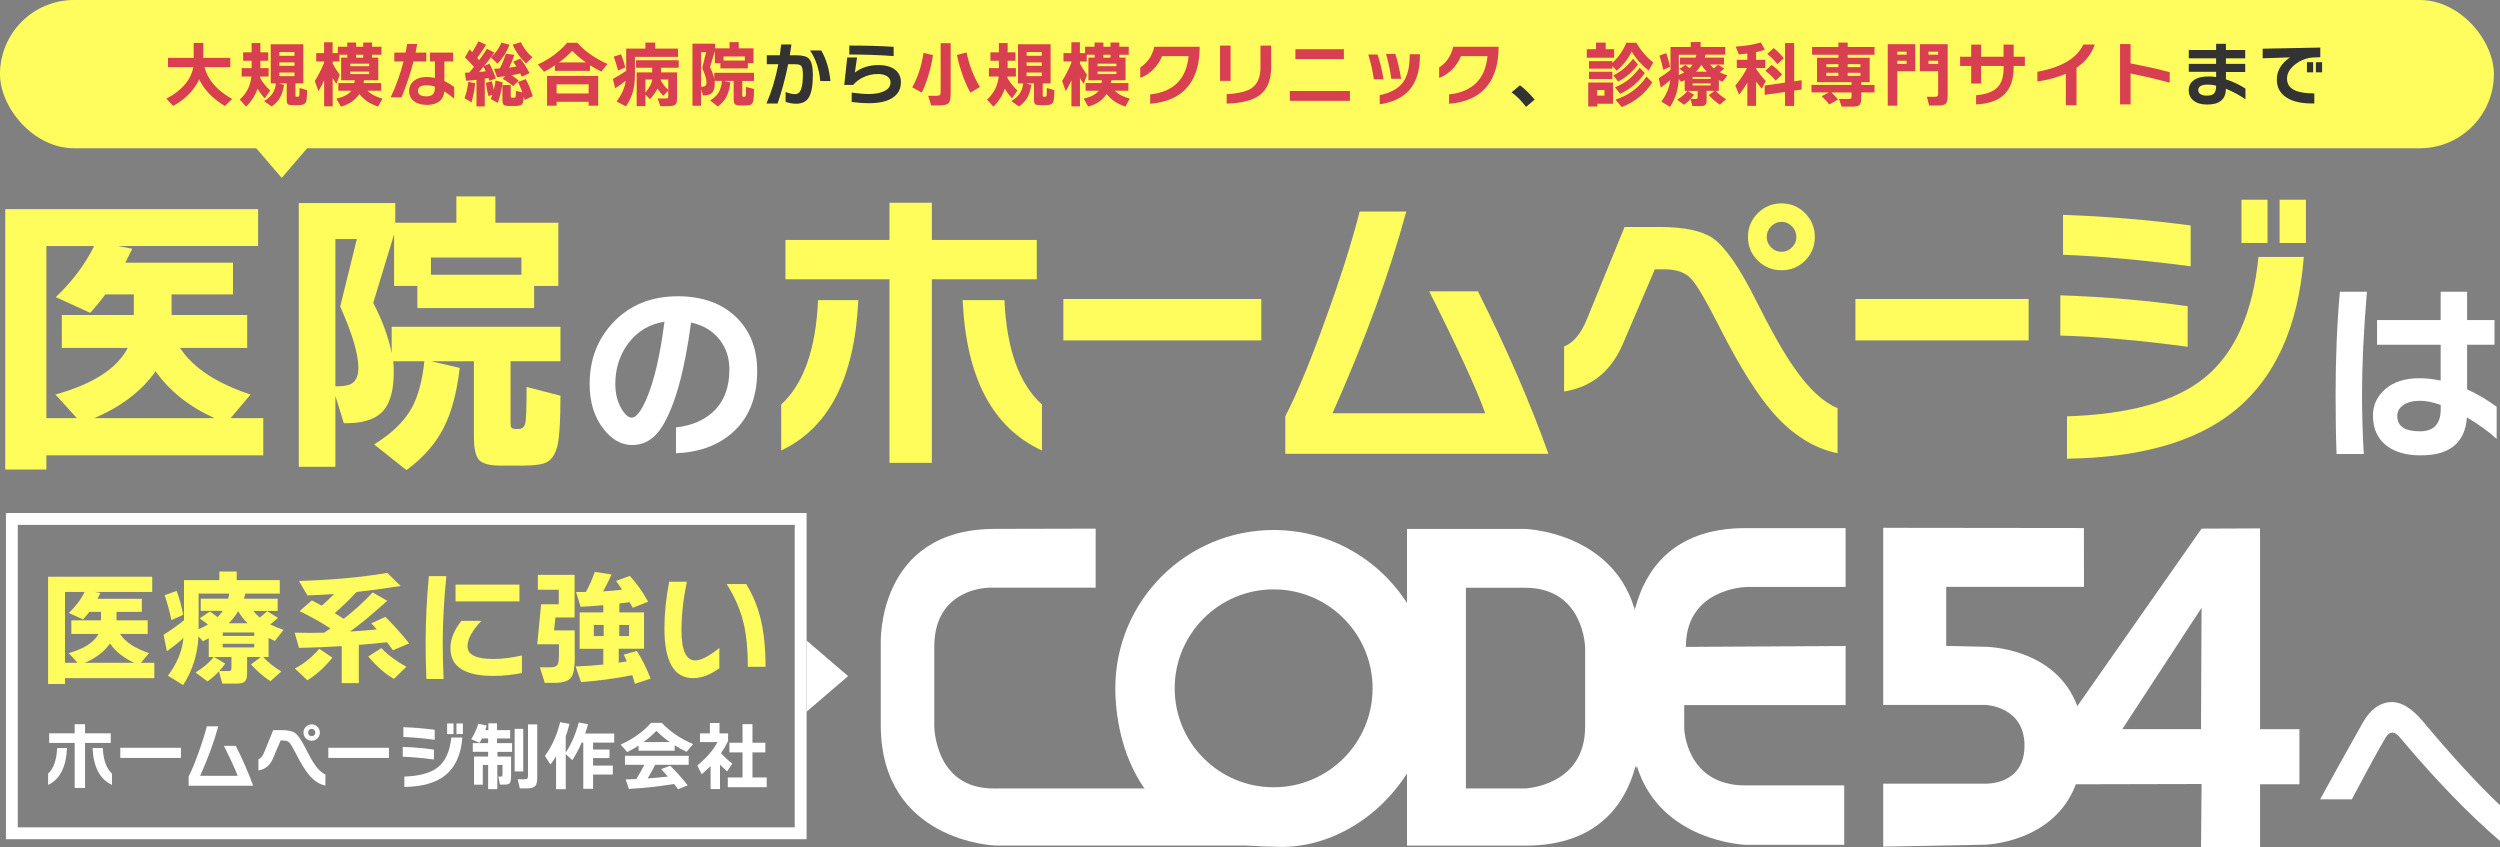 <?xml version="1.0" encoding="UTF-8"?><svg xmlns="http://www.w3.org/2000/svg" viewBox="0 0 843.06 285.71"><rect x="0" y="0" width="843.06" height="285.71" fill="#808080" stroke="none"/><defs><style>.d{fill:#fff;}.e{fill:#d83f51;}.f{fill:#fffd5c;}.g{fill:#333;}.h{fill:#fffd5d;}</style></defs><g id="a"/><g id="b"><g id="c"><g><rect class="h" x="0" y="0" width="841" height="50" rx="25" ry="25"/><g><path class="f" d="M88.78,153.55H15.64v4.79H1.77V70.52H87.04v12.44H39.82l4.79,.92c-.54,1.09-1.33,2.65-2.35,4.69h36.31v10.71h-20.71v6.94h25.5v11.12h-22.64c4.35,6.67,12.27,11.9,23.77,15.71l-6.73,7.96h11.02v12.55ZM31.76,82.97H15.64v58.04h10.3l-7.24-7.96c12.65-3.53,20.77-8.77,24.38-15.71H20.85v-11.12h24.28v-6.94h-9.59c-1.63,2.18-3.33,4.25-5.1,6.22l-11.63-5.3c5.57-5.3,9.89-11.05,12.95-17.24Zm0,58.04h40.6c-8.57-3.88-15.2-9.15-19.89-15.81-4.69,6.67-11.59,11.93-20.71,15.81Z"/><path class="f" d="M155.02,124.07c-.95,8.23-2.72,14.89-5.3,19.99-2.72,5.44-6.94,10.27-12.65,14.48l-10.91-8.67c5.78-3.54,9.96-7.55,12.55-12.04,2.24-4.01,3.71-9.35,4.39-16.01h-10.51c.14,1.02,.2,2.21,.2,3.57,0,6.67-1.43,11.29-4.28,13.87-2.52,2.38-6.7,3.54-12.55,3.47l-2.86-9.18v23.87h-12.34V68.48h32.54v6.63h20.6v-8.87h13.16v8.87h21.22v21.32h-8.16v7.45h-39.37v-7.45h-7.85v-17.44l-7.04,23.15c3.06,5.85,5.13,11.49,6.22,16.93v-8.87h56.92v11.63h-16.83v20.5c0,.95,.07,1.53,.2,1.73,.2,.41,.75,.61,1.63,.61h.82c1.29,0,2.07-.68,2.35-2.04,.27-1.36,.41-5.41,.41-12.14l11.42,2.96c0,7.62-.27,12.92-.82,15.91-.61,3.26-1.84,5.41-3.67,6.43-1.43,.82-4.15,1.22-8.16,1.22h-7.45c-3.67,0-6.1-.61-7.29-1.84-1.19-1.22-1.79-3.81-1.79-7.75v-25.6h-14.48l9.69,2.24Zm-41.92,6.22c2.51,0,4.28-.27,5.3-.82,1.63-.88,2.45-2.72,2.45-5.51,0-4.55-2.04-11.42-6.12-20.6l5.61-22.75h-7.24v49.67Zm32.23-37.64h30.5v-5.81h-30.5v5.81Z"/><path class="d" d="M255.35,124.99c0,9.06-2.82,16.06-8.45,20.99-4.88,4.27-11.2,6.56-18.94,6.86v-8.71c5.15-.57,9.31-2.31,12.47-5.21,3.7-3.43,5.54-8.21,5.54-14.32,0-3.87-1.08-7.19-3.23-9.97-2.29-2.99-5.52-4.95-9.7-5.87-2.16,16.28-5.37,27.92-9.64,34.91-2.6,4.27-6.01,6.4-10.23,6.4-3.61,0-6.82-1.8-9.64-5.41-3.12-3.96-4.69-9.02-4.69-15.18,0-8.32,2.71-15.29,8.12-20.92,5.59-5.76,12.78-8.65,21.58-8.65,8.27,0,14.85,2.35,19.73,7.06,4.71,4.58,7.06,10.58,7.06,18.02Zm-31.28-16.5c-5.1,.79-9.2,3.26-12.28,7.39-2.86,3.92-4.29,8.45-4.29,13.6,0,3.21,.68,5.98,2.05,8.32,1.19,2.02,2.35,3.04,3.5,3.04,1.45,0,3.08-2.05,4.88-6.14,2.64-6.07,4.69-14.81,6.14-26.2Z"/><path class="f" d="M289.45,101.22c-1.22,26.18-9.89,43.08-26.01,50.69v-15.5c7.55-6.94,11.69-18.67,12.44-35.19h13.57Zm60.18-7.04h-35.39v61.91h-14.28v-61.91h-35.09v-13.26h35.09v-12.55h14.28v12.55h35.39v13.26Zm1.73,57.73c-16.66-7.68-25.57-24.58-26.72-50.69h14.08c.75,16.52,4.96,28.25,12.65,35.19v15.5Z"/><path class="h" d="M425.34,114.79h-66.75v-13.97h66.75v13.97Z"/><path class="h" d="M522.17,153.04h-88.74v-12.65c3.94-7.62,8.43-18.43,13.46-32.44,5.03-13.8,8.91-26.01,11.63-36.62h15.71c-5.71,21.01-14.01,43.69-24.89,68.03h51.51c-2.79-7.89-9.08-21.59-18.87-41.11h16.42c9.66,19.24,17.58,37.5,23.77,54.77Z"/><path class="h" d="M619.65,152.84c-7.96-1.63-15.23-6.22-21.83-13.77-5.37-6.19-11.32-15.71-17.85-28.56-4.56-9.04-7.82-14.59-9.79-16.63-1.97-2.04-4.93-3.06-8.87-3.06h-3.26l-10.71,24.99c-3.94,9.32-10.57,14.72-19.89,16.22v-15.2c3.13-1.22,5.68-4.25,7.65-9.08l12.75-31.21h11.73c8.43,0,14.48,1.29,18.16,3.88,4.08,2.92,8.84,9.79,14.28,20.6,5.24,10.47,9.59,18.16,13.06,23.05,4.9,7.07,9.76,11.59,14.59,13.57v15.2Zm-7.65-72.93c0,3.13-1.09,5.78-3.26,7.96-2.18,2.18-4.83,3.26-7.96,3.26s-5.8-1.09-8.01-3.26c-2.21-2.18-3.32-4.83-3.32-7.96s1.1-5.8,3.32-8.01c2.21-2.21,4.88-3.31,8.01-3.31s5.78,1.11,7.96,3.31c2.17,2.21,3.26,4.88,3.26,8.01Zm-6.22,0c0-1.36-.49-2.55-1.48-3.57-.99-1.02-2.16-1.53-3.52-1.53s-2.53,.51-3.52,1.53c-.99,1.02-1.48,2.21-1.48,3.57s.49,2.53,1.48,3.52c.99,.99,2.16,1.48,3.52,1.48s2.53-.49,3.52-1.48c.99-.98,1.48-2.16,1.48-3.52Z"/><path class="h" d="M684.1,114.79h-58.41v-13.97h58.41v13.97Z"/><path class="h" d="M737.73,116.93c-16.32-2.18-30.64-3.43-42.94-3.77v-13.57c14.62,.48,28.93,1.7,42.94,3.67v13.67Zm1.02-27.13c-16.8-2.18-31.14-3.47-43.04-3.88v-13.46c14.28,.48,28.63,1.67,43.04,3.57v13.77Zm38.15-3.16c-1.84,23.8-9.86,41.28-24.07,52.43-12.85,10.06-31.45,15.27-55.79,15.61v-14.28c20.94-.68,36.35-4.96,46.21-12.85,10.33-8.3,16.46-21.93,18.36-40.9h15.3Zm-12.24-4.69h-8.77v-14.59h8.77v14.59Zm12.95,0h-8.87v-14.59h8.87v14.59Z"/><path class="d" d="M798.18,98.39c-1.1,13.07-1.65,24.62-1.65,34.65,0,6.64,.2,13.33,.59,20.06h-9.17c-.22-5.41-.33-12.03-.33-19.87,0-12.58,.48-24.2,1.45-34.85h9.11Zm43.76,49.63c-2.55-2.38-5.9-4.8-10.03-7.26-.62,8.54-5.81,12.8-15.58,12.8-4.8,0-8.6-1.06-11.42-3.17-3.12-2.38-4.69-5.79-4.69-10.23,0-3.61,1.41-6.61,4.22-9.01,2.82-2.4,6.62-3.6,11.42-3.6,2.29,0,4.69,.26,7.19,.79v-12.08h-21.45v-8.32h21.45v-9.57h8.91v9.57h9.24v8.32h-9.24v15.05c3.52,1.58,6.84,3.54,9.97,5.87v10.82Zm-18.88-10.03v-1.45c-2.64-.92-4.95-1.39-6.93-1.39-2.38,0-4.26,.47-5.64,1.42-1.39,.95-2.08,2.19-2.08,3.73,0,3.43,2.55,5.15,7.66,5.15,4.66,0,7-2.49,7-7.46Z"/></g><g><path class="e" d="M67.17,26.78c-1.73,3.7-4.66,6.68-8.78,8.95l-2.28-2.47c2.53-1.28,4.58-2.85,6.17-4.7s2.55-3.83,2.9-5.93h-8.52v-3.12h8.66v-5.02h3.24v5.02h9.1v3.12h-8.71c1.09,4.27,4.2,7.86,9.34,10.75l-2.45,2.38c-4.16-2.54-7.05-5.54-8.66-8.98Z"/><path class="e" d="M91.1,30.55l-1.82,2.62c-.93-1.01-1.74-2.1-2.42-3.26-.8,2.27-2.08,4.3-3.84,6.07l-2.18-2.4c2.3-2.05,3.62-4.64,3.94-7.78h-3.29v-2.83h3.36v-2.5h-2.86v-2.83h2.86v-3.12h2.95v3.12h2.64v2.83h-2.64v2.5h2.78v2.83h-2.83c-.02,.1-.03,.24-.05,.43,.74,1.39,1.87,2.83,3.41,4.32Zm4.68-1.9c-.27,1.73-.72,3.14-1.34,4.25-.64,1.15-1.58,2.16-2.83,3.02l-2.57-1.85c1.23-.72,2.16-1.55,2.8-2.48s1.04-2.09,1.21-3.47h-1.75V14.92h10.99v13.2h-2.66v4.03c0,.34,.17,.5,.5,.5h.19c.35,0,.56-.15,.62-.46,.05-.22,.07-1.06,.07-2.52l2.54,.72c0,2.18-.14,3.54-.43,4.1-.32,.64-1.1,.96-2.33,.96h-2.02c-.88,0-1.45-.11-1.7-.32s-.38-.73-.38-1.55v-5.47h-2.66l1.75,.53Zm3.53-9.84v-1.25h-5.11v1.25h5.11Zm0,3.38v-1.15h-5.11v1.15h5.11Zm0,3.48v-1.22h-5.11v1.22h5.11Z"/><path class="e" d="M109.29,27.14c-.56,1.22-1.19,2.42-1.9,3.62l-1.22-3.43c1.25-2.03,2.29-4.09,3.12-6.17v-.43h-2.66v-2.81h2.66v-3.67h2.88v3.67h1.75v-2.16h3.19v-1.42h2.98v1.42h2.4v-1.42h2.98v1.42h3.17v2.69h-3.17v.98h2.09v7.63h-4.8c-.03,.32-.08,.64-.14,.96h5.9v2.57h-4.61c.69,.67,1.48,1.23,2.38,1.68,.61,.29,1.5,.62,2.69,1.01l-1.51,2.69c-1.54-.61-2.69-1.16-3.46-1.66-.99-.64-1.94-1.51-2.83-2.62-1.38,2.11-3.45,3.53-6.22,4.25l-1.51-2.66c2.54-.62,4.22-1.52,5.04-2.69h-4.39v-2.57h5.38c.06-.32,.11-.64,.14-.96h-4.58v-7.63h2.09v-.98h-2.66v2.28h-2.28v.74c.61,1.14,1.4,2.39,2.38,3.77l-1.13,3.05c-.46-.66-.88-1.31-1.25-1.97v9.53h-2.88v-8.71Zm15.19-4.82v-.86h-6.36v.86h6.36Zm0,2.66v-.84h-6.36v.84h6.36Zm-1.99-5.54v-.98h-2.4v.98h2.4Z"/><path class="e" d="M143.76,20.73h-4.32c-.96,3.79-2.3,7.82-4.03,12.1h-3.67c1.82-3.87,3.27-7.9,4.34-12.1h-3.12v-3h3.82c.19-.9,.37-1.86,.53-2.9h3.38c-.16,.91-.34,1.88-.55,2.9h3.62v3Zm9.41,12.55c-1.2-.99-2.31-1.81-3.34-2.45-.14,1.5-.73,2.64-1.75,3.4-1.02,.76-2.38,1.14-4.06,1.14-1.84,0-3.3-.41-4.37-1.22-1.12-.85-1.68-2-1.68-3.46s.54-2.55,1.61-3.42c1.07-.87,2.48-1.31,4.22-1.31,.9,0,1.85,.1,2.86,.31v-5.54h-1.66v-3h7.8v3h-2.95v6.6c.98,.45,2.08,1.11,3.31,1.99v3.96Zm-6.5-3.74v-.29c-.98-.34-1.9-.5-2.78-.5-1.97,0-2.95,.62-2.95,1.85s.97,1.9,2.9,1.9,2.83-.98,2.83-2.95Z"/><path class="e" d="M160.27,28.08c-.27,2.34-.7,4.48-1.27,6.43l-2.35-1.39c.59-1.58,1.02-3.43,1.3-5.54l2.33,.5Zm3.22,7.8h-2.81v-8.95c-1.09,.13-2.26,.22-3.5,.29l-.41-2.71,1.44-.02c.37-.43,.91-1.08,1.63-1.94-.88-1.01-1.9-2.07-3.05-3.19l1.56-2.74,.89,.96c.72-1.12,1.42-2.34,2.11-3.65l2.57,1.18c-.88,1.42-1.87,2.89-2.98,4.39l.65,.77c.91-1.23,1.78-2.5,2.62-3.82l2.52,1.27c-.99,1.38-2.14,2.87-3.46,4.49l1.82-.74c.58,1.12,1.3,2.77,2.18,4.94l-2.23,.84c-.08-.21-.19-.52-.34-.94-.48,.1-.89,.17-1.22,.22v9.36Zm-1.92-11.59c.66-.06,1.4-.15,2.23-.26-.16-.38-.41-.9-.74-1.56l-1.49,1.82Zm4.44,7.7l-1.3,.38c-.35-1.33-.64-2.82-.86-4.46l2.09-.5c.16,1.02,.35,1.98,.58,2.88,.27-1.06,.47-2.1,.6-3.14l2.38,.62c-.34,2.5-.88,4.81-1.63,6.94l-2.35-1.32c.18-.45,.34-.91,.5-1.39Zm5.81-16.9c-.93,2.45-2.28,4.58-4.06,6.38l-2.21-2.14c1.54-1.36,2.71-3.01,3.53-4.94l2.74,.7Zm3.12,12.1l-1.9,1.85c-1.06-.93-2.24-1.75-3.55-2.47l.91-.86c-.85,.11-1.78,.22-2.78,.31l-1.01-2.83c.43-.02,1.07-.05,1.92-.1,.8-1.47,1.48-3.14,2.04-4.99l2.88,.38c-.42,1.33-1,2.78-1.75,4.34,.8-.1,1.62-.22,2.45-.38-.35-.58-.71-1.12-1.08-1.63l2.38-1.03c1.09,1.3,2.13,2.92,3.12,4.87l-2.62,1.2c-.21-.46-.38-.82-.5-1.06-.93,.21-1.92,.4-2.98,.58,.8,.5,1.62,1.1,2.47,1.82Zm1.66,5.4c-.05,1.41-.25,2.28-.61,2.63-.36,.34-1.15,.52-2.36,.52h-1.78c-1.01,0-1.66-.13-1.97-.38-.3-.26-.46-.88-.46-1.87v-4.8h2.81v3.55c0,.32,.03,.52,.1,.59,.06,.07,.24,.11,.53,.11h.38c.35,0,.57-.12,.65-.36,.08-.24,.12-.89,.12-1.94l2.14,.53c-.45-1.28-.94-2.46-1.46-3.53l2.62-.96c1.01,1.89,1.78,3.82,2.33,5.78l-2.71,1.25c-.06-.27-.17-.64-.31-1.1Zm2.93-13.32l-2.14,2.14c-1.97-1.86-3.47-3.97-4.51-6.34l2.76-.84c.96,2.03,2.26,3.71,3.89,5.04Z"/><path class="e" d="M198.98,23.9h-11.86v-1.85c-1.23,.83-2.45,1.55-3.65,2.16l-2.09-2.45c3.98-1.86,7.27-4.3,9.86-7.32h3.46c2.64,2.93,6.02,5.3,10.15,7.13l-2.04,2.57c-1.26-.58-2.54-1.29-3.84-2.14v1.9Zm2.74,11.74h-3.22v-1.3h-10.8v1.3h-3.22v-10.03h17.23v10.03Zm-3.22-4.13v-3.07h-10.8v3.07h10.8Zm-9.94-10.46h9.02c-1.78-1.26-3.31-2.57-4.61-3.91-1.38,1.44-2.85,2.74-4.42,3.91Z"/><path class="e" d="M211.03,27.19c-.94,.8-2.14,1.66-3.58,2.57l-.77-3.14c1.87-1.02,3.37-1.94,4.49-2.76v-7.46h6.48v-2.04h3.29v2.04h7.7v2.78h-14.52v5.86c0,2.26-.22,4.17-.65,5.74-.45,1.7-1.24,3.39-2.38,5.09l-3.17-1.66c1.78-2.35,2.81-4.69,3.1-7.01Zm-.17-4.44l-2.45,1.03c-.4-1.65-.89-3.2-1.46-4.66l2.47-.82c.51,1.18,.99,2.66,1.44,4.44Zm17.45,10.51c0,1.04-.19,1.72-.58,2.04-.38,.32-1.18,.48-2.38,.48h-2.69l-.89-2.57h2.64c.38,0,.64-.04,.76-.12s.18-.3,.18-.67v-1.82l-1.7,1.7c-.69-.72-1.34-1.51-1.94-2.38-.58,1.14-1.42,2.3-2.52,3.5l-1.54-1.49v3.86h-2.95v-11.38h5.23v-1.56h-5.45v-2.52h14.4v2.52h-5.95v1.56h5.38v8.83Zm-8.33-6.43h-2.33v4.39c1.34-1.58,2.12-3.05,2.33-4.39Zm5.38,3.53v-3.53h-2.64c.53,1.17,1.41,2.34,2.64,3.53Z"/><path class="e" d="M246.28,27.81c-.22,1.94-.64,3.5-1.25,4.7-.64,1.28-1.63,2.42-2.98,3.41l-2.57-2.04c1.36-.83,2.34-1.78,2.95-2.83,.53-.94,.87-2.2,1.03-3.77h-2.47c.03,.24,.05,.52,.05,.84,0,1.57-.34,2.66-1.01,3.26-.59,.56-1.58,.83-2.95,.82l-.67-2.16v5.62h-2.9V14.73h7.66v1.56h4.85v-2.09h3.1v2.09h4.99v5.02h-1.92v1.75h-9.26v-1.75h-1.85v-4.1l-1.66,5.45c.72,1.38,1.21,2.7,1.46,3.98v-2.09h13.39v2.74h-3.96v4.82c0,.22,.02,.36,.05,.41,.05,.1,.18,.14,.38,.14h.19c.3,0,.49-.16,.55-.48,.06-.32,.1-1.27,.1-2.86l2.69,.7c0,1.79-.06,3.04-.19,3.74-.14,.77-.43,1.27-.86,1.51-.34,.19-.98,.29-1.92,.29h-1.75c-.86,0-1.44-.14-1.72-.43-.28-.29-.42-.9-.42-1.82v-6.02h-3.41l2.28,.53Zm-9.86,1.46c.59,0,1.01-.06,1.25-.19,.38-.21,.58-.64,.58-1.3,0-1.07-.48-2.69-1.44-4.85l1.32-5.35h-1.7v11.69Zm7.58-8.86h7.18v-1.37h-7.18v1.37Z"/><path class="g" d="M274.12,25.17c0,3.55-.43,6.08-1.3,7.57-.86,1.5-2.3,2.24-4.32,2.24-1.26,0-2.46-.22-3.58-.65v-3.29c1.25,.46,2.3,.7,3.14,.7,.98,0,1.67-.55,2.09-1.66,.4-1.02,.6-2.66,.6-4.92,0-1.46-.16-2.4-.49-2.84-.33-.44-1.02-.66-2.08-.66h-2.4c-.9,4.53-2.08,8.94-3.55,13.25h-3.77c1.76-4.08,3.1-8.5,4.01-13.25h-3.89v-3.02h4.39c.19-1.3,.34-2.51,.46-3.65h3.46c-.14,1.09-.33,2.3-.55,3.65h2.21c2.08,0,3.49,.38,4.22,1.13,.9,.9,1.34,2.7,1.34,5.4Zm5.93,2.16h-3.43c-.38-4.06-1.54-7.5-3.46-10.32h3.77c1.66,2.78,2.7,6.22,3.12,10.32Z"/><path class="g" d="M303.81,27.74c0,2.24-.92,3.98-2.77,5.21-1.85,1.23-4.48,1.85-7.88,1.85-1.97,0-3.95-.14-5.95-.41v-3.17c2.18,.32,4.12,.48,5.83,.48,2.13,0,3.85-.33,5.16-.98,1.41-.69,2.11-1.66,2.11-2.9,0-.86-.35-1.54-1.06-2.04-.75-.54-1.82-.82-3.19-.82-1.86,0-3.58,.41-5.16,1.22-1.28,.64-2.35,1.46-3.22,2.47h-2.98l1.01-9.26h3.31l-.74,5.06c2.16-1.66,4.79-2.5,7.9-2.5,2.5,0,4.42,.54,5.76,1.63,1.25,1.02,1.87,2.41,1.87,4.15Zm-2.45-8.83c-4.7-.35-9.69-.53-14.95-.53v-3.02c5.58,0,10.57,.14,14.95,.43v3.12Z"/><path class="e" d="M314.64,18.57c-.75,4.75-2.02,8.97-3.79,12.65l-3.22-1.75c1.92-3.5,3.18-7.38,3.79-11.62l3.22,.72Zm5.95,13.08c0,1.63-.25,2.69-.74,3.17s-1.54,.72-3.12,.72h-2.71l-1.03-3.24h2.86c.56,0,.93-.09,1.1-.28,.18-.18,.26-.55,.26-1.09V14.56h3.38V31.65Zm9.84-2.3l-3.22,1.9c-2.03-3.81-3.54-8.05-4.51-12.72l3.24-.84c.9,4.27,2.39,8.16,4.49,11.66Z"/><path class="e" d="M343.1,30.55l-1.82,2.62c-.93-1.01-1.74-2.1-2.42-3.26-.8,2.27-2.08,4.3-3.84,6.07l-2.18-2.4c2.3-2.05,3.62-4.64,3.94-7.78h-3.29v-2.83h3.36v-2.5h-2.86v-2.83h2.86v-3.12h2.95v3.12h2.64v2.83h-2.64v2.5h2.78v2.83h-2.83c-.02,.1-.03,.24-.05,.43,.74,1.39,1.87,2.83,3.41,4.32Zm4.68-1.9c-.27,1.73-.72,3.14-1.34,4.25-.64,1.15-1.58,2.16-2.83,3.02l-2.57-1.85c1.23-.72,2.16-1.55,2.8-2.48s1.04-2.09,1.21-3.47h-1.75V14.92h10.99v13.2h-2.66v4.03c0,.34,.17,.5,.5,.5h.19c.35,0,.56-.15,.62-.46,.05-.22,.07-1.06,.07-2.52l2.54,.72c0,2.18-.14,3.54-.43,4.1-.32,.64-1.1,.96-2.33,.96h-2.02c-.88,0-1.45-.11-1.7-.32s-.38-.73-.38-1.55v-5.47h-2.66l1.75,.53Zm3.53-9.84v-1.25h-5.11v1.25h5.11Zm0,3.38v-1.15h-5.11v1.15h5.11Zm0,3.48v-1.22h-5.11v1.22h5.11Z"/><path class="e" d="M361.29,27.14c-.56,1.22-1.19,2.42-1.9,3.62l-1.22-3.43c1.25-2.03,2.29-4.09,3.12-6.17v-.43h-2.66v-2.81h2.66v-3.67h2.88v3.67h1.75v-2.16h3.19v-1.42h2.98v1.42h2.4v-1.42h2.98v1.42h3.17v2.69h-3.17v.98h2.09v7.63h-4.8c-.03,.32-.08,.64-.14,.96h5.9v2.57h-4.61c.69,.67,1.48,1.23,2.38,1.68,.61,.29,1.5,.62,2.69,1.01l-1.51,2.69c-1.54-.61-2.69-1.16-3.46-1.66-.99-.64-1.94-1.51-2.83-2.62-1.38,2.11-3.45,3.53-6.22,4.25l-1.51-2.66c2.54-.62,4.22-1.52,5.04-2.69h-4.39v-2.57h5.38c.06-.32,.11-.64,.14-.96h-4.58v-7.63h2.09v-.98h-2.66v2.28h-2.28v.74c.61,1.14,1.4,2.39,2.38,3.77l-1.13,3.05c-.46-.66-.88-1.31-1.25-1.97v9.53h-2.88v-8.71Zm15.19-4.82v-.86h-6.36v.86h6.36Zm0,2.66v-.84h-6.36v.84h6.36Zm-1.99-5.54v-.98h-2.4v.98h2.4Z"/><path class="e" d="M401.01,28.63c-2.83,3.78-7.22,5.9-13.15,6.36v-3.14c7.89-.88,12.21-5.18,12.96-12.91h-8.95c-.67,1.68-1.65,3.16-2.93,4.44-1.31,1.33-2.78,2.29-4.42,2.88v-3.5c2.46-1.6,4.04-3.93,4.73-6.98h15.31c0,5.41-1.18,9.7-3.55,12.86Z"/><path class="e" d="M414.98,27.28h-3.55V15.38h3.55v11.9Zm13.68-4.63c0,4.27-1.25,7.38-3.74,9.34-2.37,1.84-6.12,2.82-11.26,2.95v-3.19c3.97-.21,6.78-.89,8.45-2.04,1.97-1.36,2.95-3.7,2.95-7.03v-7.3h3.6v7.27Z"/><path class="e" d="M455.23,34h-20.26v-3.31h20.26v3.31Zm-2.04-14.09h-16.34v-3.31h16.34v3.31Z"/><path class="e" d="M466.6,26.76h-3.29c-.4-2.77-1.03-5.56-1.9-8.38h3.14c.83,2.53,1.51,5.32,2.04,8.38Zm12.24-8.09c0,5.06-1.18,8.94-3.53,11.64-2.21,2.56-5.55,4.18-10.03,4.87v-3.1c3.73-.77,6.38-2.26,7.94-4.46,1.44-2.03,2.16-5.02,2.16-8.98v-.34h3.46v.36Zm-6.34,7.9h-3.31c-.38-2.74-.98-5.53-1.78-8.38h3.14c.72,2.19,1.37,4.98,1.94,8.38Z"/><path class="e" d="M501.81,28.63c-2.83,3.78-7.22,5.9-13.15,6.36v-3.14c7.89-.88,12.21-5.18,12.96-12.91h-8.95c-.67,1.68-1.65,3.16-2.93,4.44-1.31,1.33-2.78,2.29-4.42,2.88v-3.5c2.46-1.6,4.04-3.93,4.73-6.98h15.31c0,5.41-1.18,9.7-3.55,12.86Z"/><path class="g" d="M517.51,33.6l-2.9,2.45c-1.49-1.98-3.11-3.62-4.87-4.92l2.83-2.38c1.84,1.42,3.49,3.04,4.94,4.85Z"/><path class="e" d="M544.32,19.48h-9.22v-2.88h3.12v-2.23h3.26v2.23h2.83v2.88Zm-.36,15.5h-5.3v.94h-3.07v-8.09h8.38v7.15Zm-.24-11.83h-7.87v-2.54h7.87v.6c2.05-1.87,3.62-4.14,4.73-6.79h3.34c1.57,2.67,3.48,4.89,5.74,6.65l-1.56,2.74c-2.4-1.89-4.31-4.04-5.74-6.46-1.07,2.37-2.75,4.53-5.04,6.48l-1.46-1.56v.89Zm0,3.5h-7.87v-2.47h7.87v2.47Zm-2.66,5.59v-1.87h-2.47v1.87h2.47Zm11.3-10.49c-1.84,2.48-4.07,4.4-6.7,5.76l-1.61-2.11c2.38-1.07,4.61-2.94,6.67-5.59l1.63,1.94Zm2.3,2.86c-2.03,3.04-4.8,5.38-8.3,7.01l-1.75-2.16c1.84-.77,3.42-1.69,4.73-2.76,1.2-.98,2.4-2.26,3.6-3.84l1.73,1.75Zm2.54,3.19c-2.45,3.81-5.89,6.58-10.32,8.3l-2.09-2.5c4.51-1.49,7.99-4.08,10.44-7.78l1.97,1.97Z"/><path class="e" d="M563.23,27.02c-.7,.66-1.77,1.5-3.19,2.54l-.65-3.17c1.65-1.06,2.96-1.99,3.94-2.81v-7.73h6.82v-1.66h3.34v1.66h8.3v2.59h-6.65c-.08,.37-.17,.7-.26,.98h6.5v2.35h-4.68c.35,.46,.76,.89,1.22,1.27,.46-.34,.94-.74,1.44-1.22l2.09,1.3c-.43,.4-.94,.82-1.51,1.25,.78,.4,1.64,.75,2.57,1.06l-1.66,2.14c-.5-.22-.9-.42-1.22-.58v3.67h-1.03c1.02,1.09,2.19,2.02,3.5,2.78l-2.11,1.87c-1.31-.86-2.56-1.94-3.74-3.24l1.92-1.42h-2.66v3.19c0,.7-.14,1.2-.41,1.49-.27,.29-.78,.43-1.54,.43h-2.83l-.65-2.35c-.62,.67-1.36,1.32-2.21,1.94l-2.3-1.73c1.58-.99,2.74-1.98,3.48-2.98h-.94v-3.62c-.42,.22-.79,.42-1.13,.58l-.86-.96c-.16,3.5-1.14,6.64-2.95,9.41l-2.93-1.8c1.74-2.32,2.74-4.74,3-7.25Zm-.05-4.49l-2.28,1.03c-.38-1.78-.82-3.38-1.3-4.8l2.3-.84c.5,1.36,.92,2.9,1.27,4.61Zm4.78,1.87c-.18-.14-.71-.54-1.61-1.18l1.99-1.34c.32,.24,.8,.61,1.44,1.1,.42-.42,.75-.82,1.01-1.2h-4.25v-2.35h5.28c.1-.34,.17-.66,.22-.98h-5.9v6.86c.67-.29,1.28-.59,1.82-.91Zm3.31,7.54c-.37,.51-.75,.99-1.15,1.44h1.7c.27,0,.45-.04,.53-.12s.12-.25,.12-.5v-2.09h-3.34l2.14,1.27Zm5.59-5.33v-.67h-6.07v.67h6.07Zm0,2.21v-.7h-6.07v.7h6.07Zm-4.92-4.66h3.62c-.74-.74-1.34-1.51-1.8-2.33-.48,.8-1.09,1.58-1.82,2.33Z"/><path class="e" d="M589.24,27.86c-.75,1.34-1.68,2.7-2.78,4.06l-1.27-3.05c1.73-2.1,3.05-4.08,3.96-5.95h-3.46v-2.76h3.55v-2.11c-.96,.11-1.91,.21-2.86,.29l-1.06-2.64c3.28-.19,6.1-.66,8.47-1.39l1.37,2.45c-.85,.3-1.84,.58-2.98,.82v2.59h3.12v2.76h-3.12v.26c.93,1.41,2.02,2.78,3.29,4.13l-1.34,2.57c-.69-.78-1.34-1.58-1.94-2.4v8.21h-2.95v-7.82Zm18.31,2.33l-2.52,.36v5.18h-3.07v-4.73l-6.86,1.01v-3.17l6.86-.98V14.52h3.07v12.89l2.52-.36v3.14Zm-6.58-5.06l-2.18,2.04c-1.07-1.26-2.22-2.37-3.46-3.31l2.11-1.97c1.25,.9,2.42,1.98,3.53,3.24Zm.58-5.52l-2.16,1.99c-1.01-1.25-2.14-2.38-3.41-3.41l2.14-1.99c1.06,.8,2.2,1.94,3.43,3.41Z"/><path class="e" d="M619.82,33.57l-2.98,1.68c-.77-1.06-1.62-1.98-2.54-2.78l2.38-1.3h-5.81v-2.52h13.51v-.96h-11.64v-8.23h7.2v-1.01h-8.86v-2.59h8.86v-1.49h3.14v1.49h9.05v2.59h-9.05v1.01h7.42v8.23h-2.86v.96h4.49v2.52h-4.49v2.04c0,1.1-.19,1.84-.56,2.2-.38,.36-1.15,.54-2.32,.54h-3.72l-.89-2.59h3.34c.37,0,.61-.06,.72-.17,.11-.11,.17-.34,.17-.67v-1.34h-6.77c.8,.72,1.54,1.52,2.21,2.4Zm.12-10.92v-1.03h-4.06v1.03h4.06Zm0,2.93v-1.03h-4.06v1.03h4.06Zm7.44-2.93v-1.03h-4.3v1.03h4.3Zm0,2.93v-1.03h-4.3v1.03h4.3Z"/><path class="e" d="M645.88,24h-6.07v11.64h-3.22V14.9h9.29v9.1Zm-2.93-5.57v-1.01h-3.14v1.01h3.14Zm0,3.12v-1.06h-3.14v1.06h3.14Zm13.85,10.73c0,1.33-.2,2.21-.6,2.65-.4,.44-1.23,.66-2.5,.66h-3.14l-.77-2.95h2.62c.46,0,.78-.07,.94-.22s.24-.46,.24-.96v-7.46h-6.17V14.9h9.38v17.38Zm-3.22-13.85v-1.01h-3.24v1.01h3.24Zm0,3.12v-1.06h-3.24v1.06h3.24Z"/><path class="e" d="M682.82,22.24h-3.77v.46c0,3.97-1.01,6.98-3.02,9.02-2.06,2.11-5.28,3.28-9.65,3.5v-3.1c3.39-.27,5.82-1.2,7.3-2.78,1.31-1.39,1.97-3.45,1.97-6.17v-.94h-7.58v5.93h-3.34v-5.93h-3.74v-3.1h3.74v-4.1h3.34v4.1h7.58v-4.1h3.41v4.1h3.77v3.1Z"/><path class="e" d="M706.39,15.04c-1.09,3.17-3.14,5.78-6.14,7.82v12.62h-3.6v-10.63c-2.74,1.22-5.94,2.1-9.6,2.64v-3.29c8.14-1.47,13.31-4.53,15.5-9.17h3.84Z"/><path class="e" d="M731.68,27.88c-4.14-1.12-8.54-2.15-13.2-3.1v10.42h-3.55V14.85h3.55v6.53c5.58,1.09,9.98,2.08,13.2,2.98v3.53Z"/><path class="g" d="M757.22,33.48c-2.1-1.44-4.3-2.62-6.6-3.55,0,3.55-2.11,5.33-6.34,5.33-1.87,0-3.36-.42-4.46-1.27-1.15-.86-1.73-2.06-1.73-3.58,0-1.38,.54-2.47,1.61-3.29,1.18-.9,2.9-1.34,5.16-1.34,.8,0,1.62,.06,2.47,.19v-1.75h-9.22v-2.69h9.22v-1.85h-9.22v-2.81h9.22v-2.09h3.31v2.09h6.5v2.81h-6.5v1.85h6.5v2.76h-6.5v2.47c2.27,.72,4.46,1.75,6.58,3.1v3.62Zm-9.89-4.44v-.17c-.99-.22-1.93-.34-2.81-.34-2.14,0-3.22,.62-3.22,1.85,0,.58,.25,1.03,.76,1.37,.5,.34,1.2,.5,2.1,.5,1.15,0,1.97-.24,2.45-.73,.48-.49,.72-1.32,.72-2.48Z"/><path class="g" d="M782.47,19.29l-2.09,.07c-2.27,.08-4.35,.82-6.24,2.23-1.94,1.47-2.9,3.1-2.9,4.87,0,1.89,.9,3.23,2.71,4.03,1.49,.67,3.66,1.01,6.5,1.01v3.38c-4.08,.11-7.23-.57-9.46-2.04-2.13-1.42-3.19-3.42-3.19-6,0-2.99,1.49-5.49,4.46-7.49l-9.24,.31v-3.24l19.44-.38v3.24Zm-2.42,5.11h-2.09v-3.43h2.09v3.43Zm3.02,0h-2.09v-3.43h2.09v3.43Z"/></g><polygon class="h" points="83 46 107 46 95 60 83 46"/><path class="d" d="M268,177v102H6v-102H268m4-4H2v110H272v-110h0Z"/><polygon class="d" points="272 240 272 216 286 228 272 240"/><g><path class="h" d="M52.04,228.68H21.93v1.97h-5.71v-36.16H51.33v5.12H31.88l1.97,.38c-.22,.45-.55,1.09-.97,1.93h14.95v4.41h-8.53v2.86h10.5v4.58h-9.32c1.79,2.74,5.05,4.9,9.79,6.47l-2.77,3.28h4.54v5.17Zm-23.48-29.06h-6.64v23.9h4.24l-2.98-3.28c5.21-1.46,8.55-3.61,10.04-6.47h-9.16v-4.58h10v-2.86h-3.95c-.67,.9-1.37,1.75-2.1,2.56l-4.79-2.18c2.3-2.18,4.07-4.55,5.33-7.1Zm0,23.9h16.72c-3.53-1.6-6.26-3.77-8.19-6.51-1.93,2.74-4.77,4.91-8.53,6.51Z"/><path class="h" d="M61.88,215.16c-1.23,1.15-3.09,2.63-5.59,4.45l-1.13-5.54c2.88-1.85,5.18-3.49,6.89-4.91v-13.52h11.93v-2.9h5.84v2.9h14.53v4.54h-11.63c-.14,.64-.29,1.22-.46,1.72h11.38v4.12h-8.19c.62,.81,1.33,1.55,2.14,2.23,.81-.59,1.65-1.3,2.52-2.14l3.65,2.27c-.76,.7-1.64,1.43-2.65,2.18,1.37,.7,2.87,1.32,4.49,1.85l-2.9,3.74c-.87-.39-1.58-.73-2.14-1.01v6.43h-1.81c1.79,1.9,3.84,3.53,6.13,4.87l-3.7,3.28c-2.3-1.51-4.48-3.4-6.55-5.67l3.36-2.48h-4.66v5.59c0,1.23-.24,2.1-.71,2.6-.48,.5-1.37,.76-2.69,.76h-4.96l-1.13-4.12c-1.09,1.18-2.38,2.31-3.86,3.4l-4.03-3.02c2.77-1.74,4.8-3.47,6.09-5.21h-1.64v-6.34c-.73,.39-1.39,.73-1.97,1.01l-1.51-1.68c-.28,6.13-2,11.62-5.17,16.46l-5.12-3.15c3.05-4.06,4.8-8.29,5.25-12.68Zm-.08-7.85l-3.99,1.81c-.67-3.11-1.43-5.91-2.27-8.4l4.03-1.47c.87,2.38,1.61,5.07,2.23,8.06Zm8.36,3.28c-.31-.25-1.25-.94-2.81-2.06l3.49-2.35c.56,.42,1.4,1.06,2.52,1.93,.73-.73,1.32-1.43,1.76-2.1h-7.43v-4.12h9.24c.17-.59,.29-1.16,.38-1.72h-10.33v12.01c1.18-.5,2.24-1.04,3.19-1.6Zm5.8,13.19c-.64,.9-1.32,1.74-2.02,2.52h2.98c.48,0,.78-.07,.92-.21s.21-.43,.21-.88v-3.65h-5.84l3.74,2.23Zm9.79-9.32v-1.18h-10.63v1.18h10.63Zm0,3.86v-1.22h-10.63v1.22h10.63Zm-8.61-8.15h6.34c-1.29-1.29-2.34-2.65-3.15-4.07-.84,1.4-1.9,2.76-3.19,4.07Z"/><path class="h" d="M121.04,230.36h-5.8v-12.47c-4.82,.31-9.62,.5-14.41,.59l-1.47-5.12c3.47,.08,6.79,.08,9.95,0,.39-.25,1.11-.73,2.14-1.43-3.02-1.99-6.5-3.93-10.42-5.84l4.12-3.61c1.26,.64,2.38,1.23,3.36,1.76,1.79-1.6,3.18-2.9,4.16-3.91-2.52,.17-5.52,.32-8.99,.46l-2.86-4.87c11.26-.34,21.18-1.25,29.78-2.73l4.49,4.41c-5.26,.84-10.21,1.51-14.83,2.02-2.44,2.6-4.9,4.98-7.39,7.14,1.04,.64,2.04,1.29,3.02,1.93,3.42-2.63,6.68-5.6,9.79-8.9l4.91,2.81c-5.26,4.73-9.45,8.19-12.56,10.37,2.94-.17,5.95-.41,9.03-.71-.48-.56-1.09-1.25-1.85-2.06l4.75-2.18c2.77,2.77,5.45,5.75,8.02,8.95l-5.46,2.31c-.45-.59-1.12-1.48-2.02-2.69-3.5,.36-6.66,.66-9.49,.88v12.89Zm-8.95-8.57c-2.66,3.3-5.47,5.84-8.44,7.6l-4.2-3.95c3.05-1.62,5.8-3.84,8.23-6.64l4.41,2.98Zm24.95,3.07l-4.2,4.07c-2.94-1.68-5.82-4.2-8.65-7.56l4.41-2.81c2.21,2.32,5.03,4.42,8.44,6.3Z"/><path class="h" d="M150.52,194.28c-.81,8.15-1.22,15.54-1.22,22.18,0,4.42,.1,8.6,.29,12.52h-5.8c-.17-3.86-.25-8.01-.25-12.43,0-7.11,.36-14.53,1.09-22.26h5.88Zm25.49,32.68c-3.28,.64-6.51,.97-9.7,.97-9.6,0-14.41-3.11-14.41-9.32,0-3.08,1.23-6.16,3.7-9.24h6.72c-3.11,3.28-4.66,6.13-4.66,8.57,0,2.86,2.88,4.28,8.65,4.28,2.94,0,6.17-.39,9.7-1.18v5.92Zm-.84-24.15h-21.55v-5.67h21.55v5.67Z"/><path class="h" d="M193.84,221.25c0,3.67-.39,6.05-1.18,7.14-.9,1.26-2.83,1.89-5.8,1.89h-3.15l-1.64-5.25h3.61c1.23,0,2.03-.32,2.39-.97,.28-.5,.42-1.6,.42-3.28v-3.53h-7.31l1.3-13.48h5.96v-4.91h-7.06v-5h12.39v14.36h-6.47l-.46,4.37h6.97v8.65Zm19.4,6.43c-5.68,1.12-11.45,1.9-17.3,2.35l-1.81-5.29c3-.08,6.1-.29,9.32-.63v-5.33h-7.98v-12.26h7.98v-2.44c-2.52,.22-5.07,.41-7.64,.55l-1.55-5h3.32c1.04-1.85,2.04-4.1,3.02-6.76l5.63,.84c-.76,1.79-1.71,3.7-2.86,5.71,2.38-.14,4.52-.32,6.43-.55-.7-1.06-1.39-2.06-2.06-2.98l4.66-1.68c2.32,2.55,4.38,5.45,6.17,8.69l-5.21,2.06c-.34-.64-.67-1.27-1.01-1.89-.11,.03-1.27,.17-3.49,.42v3.02h8.32v12.26h-8.53v4.7c.64-.08,1.55-.24,2.73-.46-.39-.9-.74-1.65-1.05-2.27l4.41-1.22c1.65,2.52,3.21,5.63,4.66,9.32l-5.29,1.76c-.31-1.12-.6-2.1-.88-2.94Zm-9.66-13.19v-3.74h-3.32v3.74h3.32Zm8.57,0v-3.74h-3.32v3.74h3.32Z"/><path class="h" d="M242.58,225.36c-3.08,2.21-6.03,3.32-8.86,3.32-6.44,0-9.66-5.6-9.66-16.8,0-4.9,.53-10.14,1.6-15.71h5.96c-1.2,5.8-1.81,11.26-1.81,16.38,0,6.78,1.55,10.16,4.66,10.16,1.93,0,4.63-1.4,8.11-4.2v6.85Zm15.58-.5h-5.96c0-5.74-.46-10.57-1.39-14.49-1.06-4.59-2.98-9.06-5.75-13.4h6.59c2.18,3.58,3.78,7.41,4.79,11.47,1.15,4.59,1.72,10.07,1.72,16.42Z"/></g><g><path class="d" d="M22.6,252.27c-.3,6.42-2.42,10.56-6.38,12.42v-3.8c1.85-1.7,2.87-4.58,3.05-8.62h3.33Zm14.75-1.73h-8.67v15.17h-3.5v-15.17h-8.6v-3.25h8.6v-3.08h3.5v3.08h8.67v3.25Zm.42,14.15c-4.08-1.88-6.27-6.02-6.55-12.42h3.45c.18,4.05,1.22,6.92,3.1,8.62v3.8Z"/><path class="d" d="M61.01,255.59h-20.45v-3.42h20.45v3.42Z"/><path class="d" d="M85.36,264.96h-21.75v-3.1c.97-1.87,2.07-4.52,3.3-7.95,1.23-3.38,2.18-6.38,2.85-8.98h3.85c-1.4,5.15-3.43,10.71-6.1,16.68h12.62c-.68-1.93-2.23-5.29-4.62-10.08h4.02c2.37,4.72,4.31,9.19,5.83,13.42Z"/><path class="d" d="M109.74,264.92c-1.95-.4-3.73-1.52-5.35-3.38-1.32-1.52-2.78-3.85-4.38-7-1.12-2.22-1.92-3.58-2.4-4.08s-1.21-.75-2.17-.75h-.8l-2.62,6.12c-.97,2.28-2.59,3.61-4.88,3.98v-3.73c.77-.3,1.39-1.04,1.88-2.22l3.12-7.65h2.88c2.07,0,3.55,.32,4.45,.95,1,.72,2.17,2.4,3.5,5.05,1.28,2.57,2.35,4.45,3.2,5.65,1.2,1.73,2.39,2.84,3.57,3.32v3.73Zm-1.88-17.88c0,.77-.27,1.42-.8,1.95s-1.18,.8-1.95,.8-1.42-.27-1.96-.8c-.54-.53-.81-1.18-.81-1.95s.27-1.42,.81-1.96c.54-.54,1.2-.81,1.96-.81s1.42,.27,1.95,.81,.8,1.2,.8,1.96Zm-1.52,0c0-.33-.12-.62-.36-.88-.24-.25-.53-.38-.86-.38s-.62,.12-.86,.38-.36,.54-.36,.88,.12,.62,.36,.86c.24,.24,.53,.36,.86,.36s.62-.12,.86-.36,.36-.53,.36-.86Z"/><path class="d" d="M131.16,255.59h-20.45v-3.42h20.45v3.42Z"/><path class="d" d="M146.33,256.12c-4-.53-7.51-.84-10.52-.93v-3.32c3.58,.12,7.09,.42,10.52,.9v3.35Zm.25-6.65c-4.12-.53-7.63-.85-10.55-.95v-3.3c3.5,.12,7.02,.41,10.55,.88v3.38Zm9.35-.77c-.45,5.83-2.42,10.12-5.9,12.85-3.15,2.47-7.71,3.74-13.67,3.83v-3.5c5.13-.17,8.91-1.22,11.33-3.15,2.53-2.03,4.03-5.38,4.5-10.02h3.75Zm-3-1.15h-2.15v-3.58h2.15v3.58Zm3.17,0h-2.17v-3.58h2.17v3.58Z"/><path class="d" d="M172.67,253.54h-4.92v1.6h4.6v6.45c0,1.27-.14,2.08-.41,2.45-.28,.37-.87,.55-1.79,.55h-1.55l-.55-2.7h.73c.27,0,.45-.05,.54-.16s.14-.34,.14-.69v-3.08h-1.75v8.15h-3.1v-8.15h-1.8v6.65h-2.95v-9.48h4.75v-1.6h-5.17v-2.92h5.17v-1.58h-2.1c-.27,.58-.52,1.08-.75,1.48l-2.85-1.23c1.05-1.68,1.85-3.42,2.4-5.23l2.83,.62c-.12,.4-.28,.92-.5,1.55h1.05v-2.3h2.92v2.3h4.43v2.8h-4.43v1.58h5.08v2.92Zm3.78,6.62h-2.9v-14.38h2.9v14.38Zm4.72,2.15c0,1.37-.24,2.3-.72,2.8s-1.38,.75-2.7,.75h-2.45l-.72-3.08h2.25c.52,0,.85-.08,1-.25,.15-.17,.22-.48,.22-.95v-17.3h3.12v18.02Z"/><path class="d" d="M190.77,266.14h-3.25v-11.08c-.57,.92-1.21,1.83-1.92,2.75l-1.83-2.92c2.32-3.13,4.02-6.92,5.12-11.35l3.15,.58c-.38,1.5-.81,2.91-1.27,4.22v5.45c1.93-2.92,3.4-6.31,4.4-10.17l3.15,.6c-.28,1.02-.62,2.07-1,3.15h9.8v3.05h-7.12v2.33h5.53v2.88h-5.53v2.55h6.65v3.02h-6.65v4.8h-3.3v-15.58h-.55c-.92,2.15-1.97,4.12-3.15,5.92l-2.22-2.02v11.83Z"/><path class="d" d="M227.51,253.17h-12.17v-1.75c-1.23,.82-2.51,1.55-3.83,2.2l-2.22-2.53c4.15-1.85,7.57-4.29,10.25-7.32h3.65c2.78,2.97,6.3,5.35,10.55,7.15l-2.2,2.62c-1.3-.58-2.64-1.32-4.03-2.2v1.83Zm-.17,11.2c-4.93,.82-10.02,1.38-15.27,1.67l-1.08-3.2c1.25-.03,2.44-.07,3.58-.12,1.05-1.68,1.96-3.29,2.72-4.82h-6.53v-3.02h21.48v3.02h-11.28c-.63,1.25-1.48,2.78-2.55,4.6,2.15-.15,4.43-.36,6.85-.62-.83-.95-1.61-1.79-2.32-2.53l3.05-1.12c1.92,1.83,3.89,4.03,5.92,6.58l-3.25,1.35c-.5-.7-.94-1.29-1.33-1.77Zm-10.33-14.12h8.85c-1.73-1.23-3.23-2.49-4.5-3.78-1.32,1.35-2.77,2.61-4.35,3.78Z"/><path class="d" d="M242.8,266.09h-3.17v-7.77c-.92,.95-1.92,1.88-3,2.77l-1.48-2.95c3.13-2.57,5.4-5.2,6.8-7.9h-5.9v-2.93h3.35v-3.5h3.23v3.5h2.9v2.55c-.7,1.47-1.5,2.86-2.4,4.17,1.05,1.13,2.32,2.31,3.82,3.52l-1.75,2.6c-.77-.68-1.57-1.46-2.4-2.33v8.25Zm15.75-.62h-13.12v-3.3h4.97v-8.45h-4.42v-3.25h4.42v-6.27h3.35v6.27h4.35v3.25h-4.35v8.45h4.8v3.3Z"/></g><path class="d" d="M843.06,283.61c-10.6-9.11-21.85-20.75-33.73-34.91-.92-1.1-1.76-1.65-2.51-1.65-.88,0-1.65,.55-2.31,1.65-2.11,3.52-5.92,10.47-11.42,20.86h-10.69c3.12-5.72,7.92-14.34,14.39-25.87,2.64-4.62,5.94-6.93,9.9-6.93,3.3,0,6.82,2.24,10.56,6.73,9.64,11.53,18.24,20.88,25.81,28.05v12.08Z"/><g><path class="d" d="M431.11,265.88h-96.14c-20.02,0-19.91-21.24-19.91-21.24v-26.55c0-20.02,18.58-19.91,18.58-19.91h35.84v-19.91l-33.91,.08c-40.04,0-38.56,38.64-38.56,38.64v27.44c0,39.38,38.56,40.7,38.56,40.7h95.8s-.42-17.98-.26-19.25Z"/><path class="d" d="M480.98,227.22c0-9.48-6.25-23.45-6.25-23.45-9.44-15.04-26.17-25.04-45.23-25.04-29.49,0-53.39,23.9-53.39,53.39,0,12.63,4.33,53.39,53.39,53.39,18.64,1.16,35.79-10,45.23-25.04,0,0,6.25-10.68,6.25-33.25Zm-51.48,38.27c-18.43,0-33.37-14.94-33.37-33.37s14.94-33.37,33.37-33.37,33.37,14.94,33.37,33.37-14.94,33.37-33.37,33.37Z"/><path class="d" d="M568.52,218.14c0-20.02,20.68-20.21,20.68-20.21h33.18v-19.84h-33.84c-25.01,0-33.82,15.07-36.91,26.39-.07-.21-4.94,12.3-4.94,24.74s4.71,26.64,5.18,29.87c.06-.2,.12-.4,.17-.59,7.96,25.38,36.5,26.38,36.5,26.38h33.37v-20.02h-33.37c-20.02,0-20.58-19.14-20.58-19.14v-7.96h54.42v-19.91l-53.86,.3h0Z"/><path class="d" d="M551.79,257.72c.03-.23,1.53-7.93,1.53-25.18,0-15.93-2.23-28.05-2.3-27.78-7.96-25.38-36.5-26.38-36.5-26.38h-40.04v106.78h40.04c25.01,0,33.82-15.07,36.91-26.39,.05,.17,.29-.54,.36-1.05Zm-17.25-12.61c0,20.02-20.29,20.79-20.29,20.79h-19.91v-67.7h19.91c20.02,0,20.29,20.21,20.29,20.21v26.7Z"/><path class="d" d="M762.14,245.89v-67.7l-19.72,.08-42.18,60.25c-.07-.2-.16-.38-.23-.58-.18,.77-.54,1.57-1.13,2.37-1.39,1.87-3.15,3.63-4.65,5.49-.52,.64-3.51,4-3.51,4l.14,7.3s-.14,3.54-.14,5.31c0,.39,0,1.61,.01,1.99,2.98,.16,6-.22,8.97,.24,.02-.05,.04-.1,.06-.16l42.67-.1-.19,21.34h19.91v-21.24h13.27v-18.58h-13.27Zm-19.91,0h-26.55l26.74-40.93-.19,40.93Z"/><path class="d" d="M702.06,258.31c.19-.57,.43-1.08,.7-1.55,.84-6.4-.03-13.77-1.53-19.32v-.02l-.63,.9c-7.36-20.21-31.23-20.21-31.23-20.21l-13.06-.3v-19.91h46.46l-.03-19.83-67.67-.08v59.73h34.51s13.13,.41,13.13,13.76-13.13,12.79-13.13,12.79h-34.51v21.24l34.3-.66s23.34-.49,30.74-20.58h.96c.2-2.03,.34-4,.99-5.97Z"/></g></g></g></g></svg>